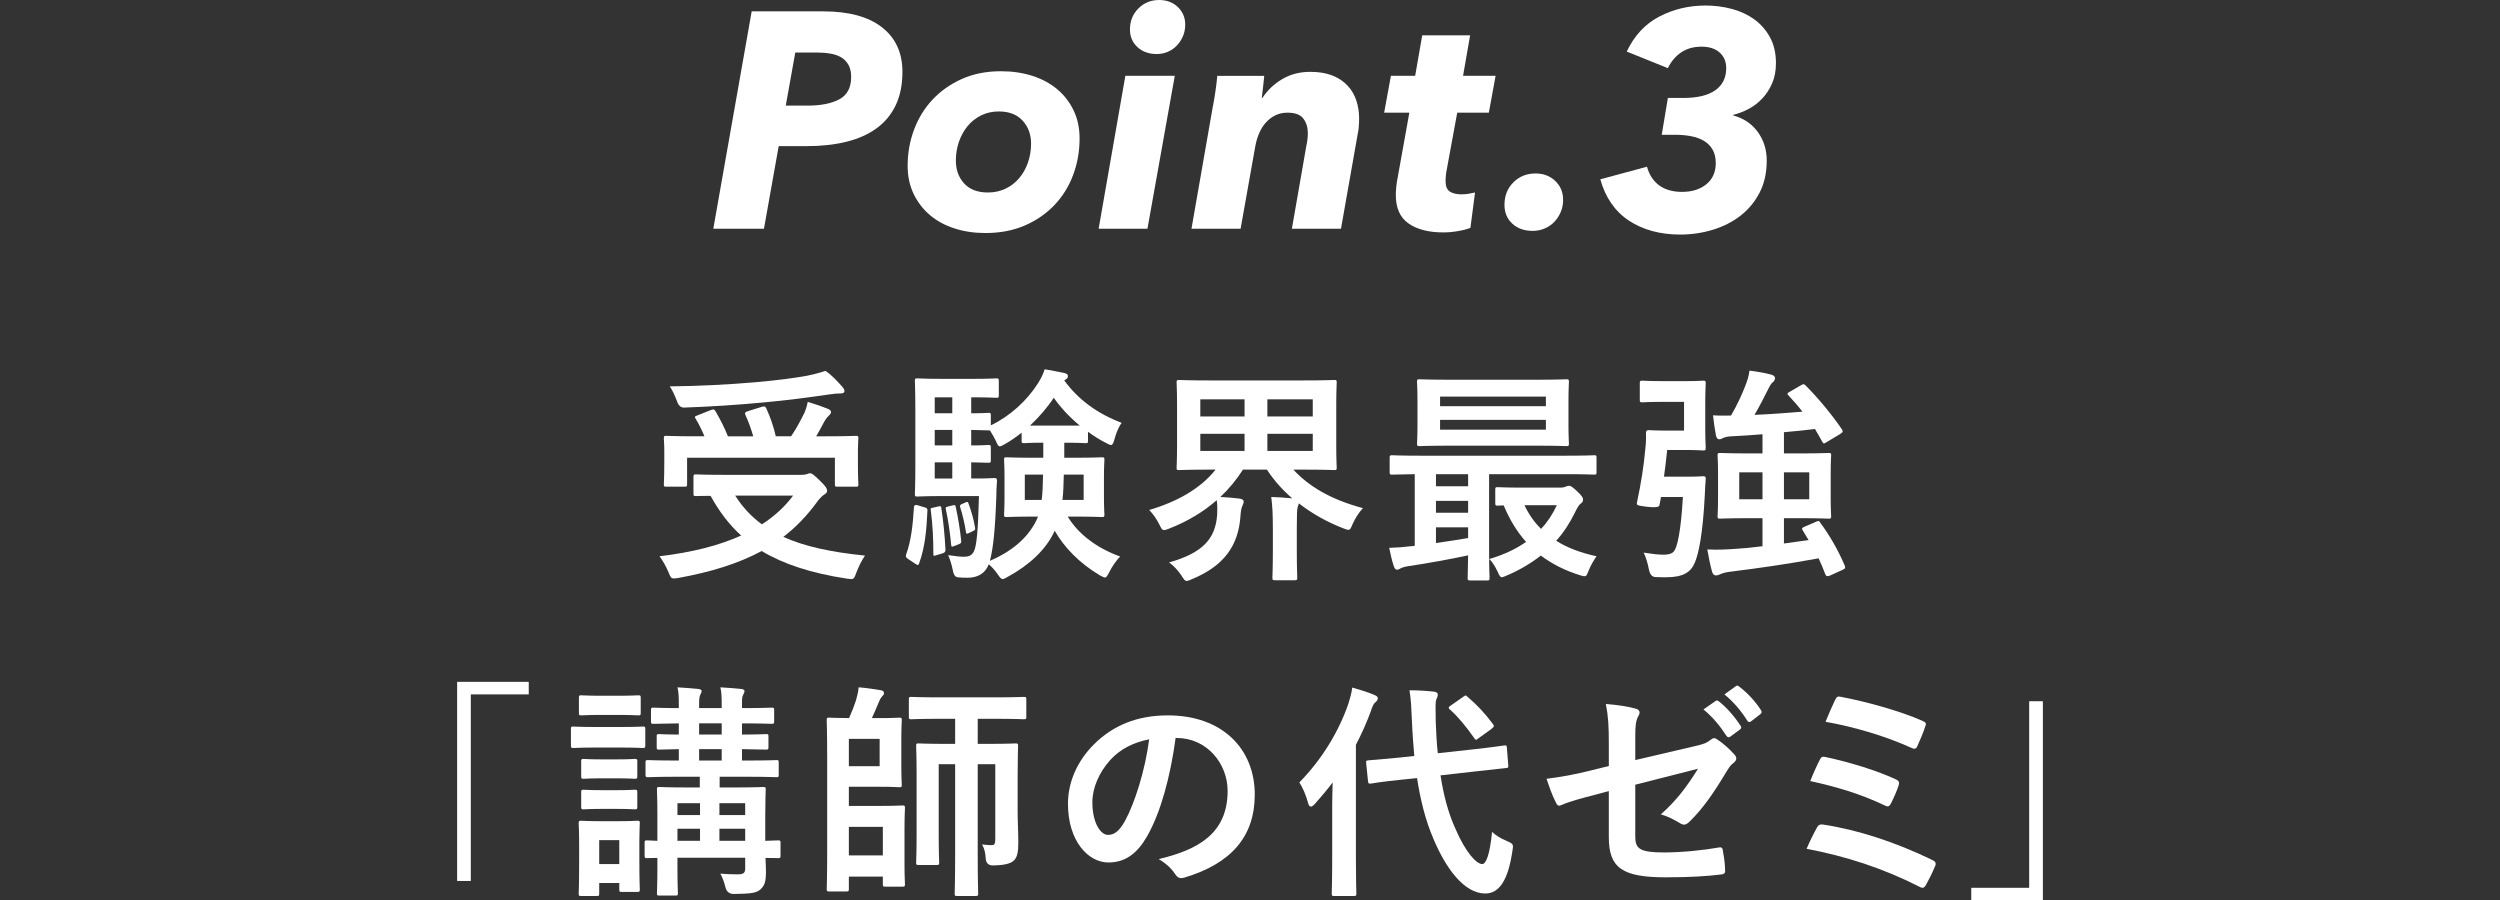 <svg height="205.279" viewBox="0 0 570 205.279" width="570" xmlns="http://www.w3.org/2000/svg"><rect x="0" y="0" width="570" height="205.279" fill="#333333" stroke="none"/><g fill="#fff"><path d="m187.694 2.59c5.833 0 10.301 1.214 13.405 3.64 3.103 2.427 4.655 5.81 4.655 10.15 0 2.94-.514 5.484-1.54 7.63-1.027 2.147-2.497 3.909-4.41 5.285-1.914 1.377-4.212 2.392-6.895 3.045-2.684.654-5.682.98-8.995.98h-6.37l-3.36 18.83h-11.55l8.75-49.56zm-3.57 21.49c3.033 0 5.448-.48 7.245-1.443 1.796-.962 2.695-2.665 2.695-5.105 0-1.079-.199-1.982-.595-2.71-.397-.728-.945-1.303-1.645-1.725s-1.54-.715-2.52-.879-2.054-.248-3.22-.248h-4.76l-2.17 12.11z"/><path d="m224.654 53.13c-2.52 0-4.865-.35-7.035-1.05s-4.037-1.715-5.6-3.045c-1.564-1.33-2.8-2.94-3.71-4.83s-1.365-4.025-1.365-6.405c0-2.893.49-5.646 1.47-8.26.98-2.613 2.391-4.9 4.235-6.86 1.843-1.96 4.071-3.523 6.685-4.69 2.613-1.166 5.576-1.75 8.89-1.75 2.566 0 4.946.35 7.14 1.05 2.193.7 4.083 1.715 5.67 3.045 1.586 1.33 2.835 2.94 3.745 4.83s1.365 4.025 1.365 6.405c0 2.94-.49 5.717-1.47 8.33-.98 2.614-2.404 4.9-4.27 6.86-1.867 1.96-4.119 3.512-6.755 4.655-2.637 1.143-5.635 1.715-8.995 1.715zm10.43-20.37c0-2.1-.642-3.85-1.925-5.25-1.284-1.4-3.092-2.1-5.425-2.1-1.494 0-2.847.304-4.06.91-1.214.607-2.24 1.424-3.08 2.45-.84 1.027-1.494 2.217-1.96 3.57-.467 1.354-.7 2.777-.7 4.27 0 2.1.63 3.839 1.89 5.215 1.26 1.377 3.056 2.065 5.39 2.065 1.493 0 2.846-.291 4.06-.875 1.213-.583 2.251-1.388 3.115-2.415.863-1.026 1.528-2.216 1.995-3.57.466-1.353.7-2.776.7-4.27z"/><path d="m250.49 52.15 6.09-34.86h11.27l-6.23 34.86zm19.74-46.55c0 .934-.164 1.797-.49 2.59-.327.794-.782 1.505-1.365 2.135-.584.63-1.272 1.12-2.065 1.47-.794.35-1.657.525-2.59.525-1.774 0-3.232-.525-4.375-1.575-1.144-1.05-1.715-2.391-1.715-4.025 0-1.913.641-3.511 1.925-4.795 1.283-1.283 2.858-1.925 4.725-1.925 1.726 0 3.15.537 4.27 1.61 1.12 1.074 1.68 2.404 1.68 3.99z"/><path d="m287.827 22.33c1.12-1.726 2.613-3.15 4.48-4.27 1.866-1.12 4.013-1.68 6.44-1.68 1.96 0 3.64.28 5.04.84s2.555 1.33 3.465 2.31 1.575 2.112 1.995 3.395c.42 1.284.63 2.625.63 4.025 0 .654-.024 1.295-.07 1.925-.047.63-.14 1.249-.28 1.855l-3.78 21.42h-11.2l3.29-18.85c.233-1.071.35-2.049.35-2.933 0-1.304-.339-2.408-1.015-3.316-.677-.908-1.879-1.362-3.605-1.362-1.027 0-1.949.198-2.765.594-.817.396-1.54.943-2.17 1.641s-1.144 1.513-1.54 2.443c-.397.931-.689 1.909-.875 2.933l-3.36 18.85h-11.2l4.83-27.65c.186-.886.385-2.03.595-3.43s.361-2.66.455-3.78h10.71c-.047.56-.129 1.354-.245 2.38-.117 1.027-.222 1.914-.315 2.66z"/><path d="m315.588 25.69 1.54-8.4h5.53l1.61-9.24h10.92l-1.61 9.24h7.42l-1.54 8.4h-7.21l-2.52 13.701c-.047.328-.082.668-.105 1.02-.024.351-.035.644-.035.878 0 1.171.326 1.968.98 2.389.653.422 1.54.632 2.66.632.56 0 1.108-.046 1.645-.14.536-.093 1.015-.186 1.435-.28l-1.05 8.05c-.654.28-1.575.525-2.765.735s-2.322.315-3.395.315c-3.36 0-6.009-.679-7.945-2.035-1.937-1.356-2.905-3.509-2.905-6.457 0-.561.035-1.204.105-1.929.07-.726.175-1.416.315-2.071l2.66-14.808z"/><path d="m356.391 45.57c0 .98-.175 1.89-.525 2.73s-.829 1.587-1.435 2.24c-.607.654-1.342 1.167-2.205 1.54-.864.373-1.785.56-2.765.56-1.914 0-3.465-.548-4.655-1.645-1.19-1.096-1.785-2.531-1.785-4.305 0-2.053.676-3.756 2.03-5.11 1.353-1.353 3.033-2.03 5.04-2.03 1.82 0 3.325.572 4.515 1.715 1.19 1.144 1.785 2.579 1.785 4.305z"/><path d="m391.09 20.58c1.656-1.166 2.485-2.846 2.485-5.04 0-1.493-.502-2.683-1.505-3.57-1.004-.886-2.369-1.33-4.095-1.33-1.82 0-3.372.432-4.655 1.295-1.284.864-2.299 2.065-3.045 3.605l-9.38-3.78c1.726-3.64 4.2-6.3 7.42-7.98s6.743-2.52 10.57-2.52c2.053 0 4.043.257 5.972.77 1.927.514 3.634 1.307 5.118 2.38 1.484 1.074 2.679 2.439 3.583 4.095.905 1.657 1.357 3.629 1.357 5.915 0 1.727-.29 3.255-.87 4.585s-1.332 2.485-2.259 3.465-1.969 1.774-3.127 2.38c-1.158.607-2.316 1.05-3.475 1.33v.14c2.38.654 4.246 1.914 5.6 3.78 1.353 1.867 2.03 4.037 2.03 6.51 0 2.8-.549 5.25-1.645 7.35-1.097 2.1-2.555 3.85-4.375 5.25s-3.92 2.462-6.3 3.185-4.854 1.085-7.42 1.085c-2.287 0-4.41-.269-6.37-.805s-3.734-1.33-5.32-2.38c-1.587-1.05-2.929-2.368-4.025-3.955-1.097-1.586-1.925-3.406-2.485-5.46l10.64-2.87c.513 1.867 1.446 3.29 2.8 4.27 1.353.98 3.08 1.47 5.18 1.47 2.286 0 4.141-.583 5.565-1.75 1.423-1.166 2.135-2.776 2.135-4.83 0-1.213-.245-2.24-.735-3.08s-1.155-1.505-1.995-1.995-1.82-.84-2.94-1.05-2.31-.315-3.57-.315h-3.08l1.4-8.4h3.57c3.173 0 5.588-.583 7.245-1.75z"/><path d="m182.552 108.266c.78 0 1.248-.104 1.404-.156.26-.104.468-.208.676-.208.468 0 .936.312 2.444 1.82 1.3 1.248 1.508 1.768 1.508 2.184 0 .364-.208.572-.624.832-.364.26-.988.728-1.716 1.768-2.288 3.12-4.784 5.72-7.644 7.904 4.836 2.184 10.868 3.484 18.617 4.264-.78 1.144-1.456 2.548-1.976 3.9-.416 1.144-.52 1.456-1.196 1.456-.208 0-.572-.052-.988-.104-8.112-1.248-14.353-3.276-19.397-6.292-5.304 2.86-11.544 4.784-18.981 6.136-.52.104-.78.104-1.092.104-.572 0-.728-.312-1.144-1.352-.572-1.404-1.404-2.808-2.08-3.692 7.384-.884 13.573-2.444 18.617-4.732-2.756-2.496-4.992-5.46-6.968-9.048-1.924 0-3.12.052-3.328.052-.52 0-.572-.052-.572-.572v-3.796c0-.521.052-.572.572-.572.312 0 2.028.104 7.072.104h16.797zm-20.489-14.769c.624-.26.832-.156 1.092.312.988 1.664 2.028 3.692 2.808 5.668h5.772c-.468-1.664-1.092-3.38-1.768-4.836-.208-.468-.104-.676.52-.884l3.172-.988c.572-.156.78-.208 1.04.312.884 1.872 1.716 4.316 2.184 6.396h3.484c1.248-1.82 2.184-3.64 3.016-5.304.364-.832.572-1.508.78-2.548 1.768.52 3.224 1.04 4.524 1.56.52.208.78.416.78.78 0 .312-.26.572-.572.884-.416.416-.728.832-1.144 1.612-.52.988-1.04 1.976-1.664 3.016h2.236c4.784 0 6.5-.104 6.812-.104.52 0 .572.052.572.572 0 .312-.104 1.196-.104 2.6v3.016c0 3.328.104 4.524.104 4.836 0 .52-.052.572-.572.572h-4.212c-.52 0-.572-.052-.572-.572v-6.032h-33.697v6.032c0 .52-.052.572-.572.572h-4.16c-.52 0-.572-.052-.572-.572 0-.312.104-1.508.104-4.889v-2.6c0-1.769-.104-2.601-.104-2.964 0-.52.052-.572.572-.572.312 0 2.028.104 6.812.104h1.872c-.572-1.404-1.3-2.86-1.976-3.952-.312-.468-.312-.572.416-.832l3.016-1.196zm29.901-5.408c.364.416.572.728.572 1.092 0 .312-.26.52-.832.52-.676 0-1.508.052-2.496.208-5.096.729-9.1 1.3-15.393 1.872-5.512.521-11.804.937-17.837 1.145q-1.144.052-1.664-1.561c-.468-1.196-.988-2.392-1.612-3.276 6.604-.052 13.417-.416 19.501-.936 5.2-.468 8.736-.936 11.648-1.456 1.82-.364 3.12-.728 4.368-1.144 1.508 1.04 2.652 2.34 3.744 3.536zm-24.337 24.909c1.664 2.652 3.692 4.784 6.084 6.553 2.912-1.872 5.252-4.057 7.124-6.553z"/><path d="m210.725 115.65c.676.208.728.26.728.832-.208 4.524-.572 8.32-1.872 11.908-.104.312-.156.416-.312.416-.104 0-.312-.052-.572-.26l-1.56-1.04c-.624-.416-.676-.572-.52-1.144 1.092-2.964 1.508-6.552 1.768-10.764q.052-.624.78-.416zm31.929-14.717v3.433h2.34c4.368 0 5.876-.104 6.24-.104.52 0 .572.052.572.572 0 .364-.104 1.352-.104 3.952v4.576c0 2.6.104 3.64.104 3.952 0 .52-.052.572-.572.572-.364 0-1.872-.104-6.24-.104h-1.56c2.496 4.108 6.76 7.229 11.96 9.101-.832.832-1.82 2.236-2.496 3.588-.468.884-.624 1.196-.988 1.196-.26 0-.572-.208-1.196-.52-4.524-2.704-8.008-6.24-10.244-10.14-1.976 4.42-6.032 7.956-10.608 10.452-.624.364-.988.572-1.248.572-.364 0-.624-.364-1.144-1.092-.624-.936-1.352-1.716-2.028-2.288-.832 2.184-2.652 3.068-4.784 3.068-.728 0-1.56 0-2.34-.104q-.832-.104-1.092-1.664c-.26-1.3-.624-2.393-1.04-3.38 1.508.208 2.652.364 3.536.364 1.248 0 1.872-.312 2.34-1.248.624-1.3.936-4.732 1.144-12.584h-8.736c-3.484 0-4.784.104-5.304.104s-.572-.052-.572-.572c0-.364.104-2.236.104-6.396v-13.001c0-4.108-.104-6.084-.104-6.396 0-.52.052-.572.572-.572s1.82.104 5.304.104h7.696c3.172 0 4.628-.104 4.94-.104.572 0 .624.052.624.572v3.328c0 .468-.052.52-.624.52-.312 0-1.768-.104-4.94-.104h-.728v3.64c2.652 0 3.64-.104 3.9-.104.52 0 .572.052.572.572v2.288c4.42-2.132 8.268-5.668 10.764-9.62.676-1.092 1.144-1.976 1.508-3.172 1.664.26 3.12.572 4.628.884.416.156.676.312.676.676 0 .312-.104.521-.468.729l-.364.26c3.068 4.212 7.332 7.488 13.104 9.672-.624.728-1.248 2.236-1.664 3.744-.26.884-.416 1.3-.78 1.3-.26 0-.676-.208-1.248-.521-1.404-.728-2.756-1.56-4.004-2.496v2.08c0 .468-.052.521-.572.521-.364 0-1.3-.104-4.628-.104h-.208zm-28.809 14.561c.676-.156.728-.104.78.364.468 3.12.78 6.24.936 9.412 0 .468-.052.676-.624.884l-1.404.416c-.624.208-.728.26-.728-.26 0-3.484-.156-6.656-.572-9.828-.104-.52-.104-.624.468-.728zm3.276-21.269v-3.64h-4.004v3.64zm0 7.332v-3.536h-4.004v3.536zm0 7.541v-3.692h-4.004v3.692zm.052 6.136c.52-.104.624-.156.728.312.52 2.34.988 5.148 1.248 7.696.052.468 0 .624-.52.832l-1.04.416c-.572.208-.676.26-.728-.312-.26-2.86-.676-5.564-1.196-8.008-.104-.468-.104-.52.468-.676zm2.964-.676c.468-.208.572-.156.676.208.624 1.716 1.196 3.64 1.508 5.564.052.416 0 .52-.416.728l-.988.468c-.468.26-.624.208-.676-.208-.312-1.976-.78-4.056-1.352-5.772q-.104-.364.312-.572zm2.184-5.46c3.12 0 4.056-.104 4.368-.104.52 0 .624.104.624.676-.104 1.248-.156 2.601-.156 3.641-.26 7.592-.728 11.804-1.456 14.561 4.732-2.028 8.528-5.044 10.556-9.152l.416-.937h-.936c-4.368 0-5.876.104-6.24.104-.52 0-.572-.052-.572-.572 0-.364.104-1.352.104-3.952v-4.576c0-2.6-.104-3.588-.104-3.952 0-.52.052-.572.572-.572.364 0 1.872.104 6.24.104h2.132v-3.433c-3.172 0-4.108.104-4.368.104-.52 0-.572-.052-.572-.521v-1.872c-1.248.988-2.496 1.872-3.796 2.601-.572.312-.936.52-1.196.52-.312 0-.52-.364-.884-1.248-.364-.78-.884-1.664-1.352-2.392h-.364c-.26 0-1.248-.052-3.9-.104v3.536c2.652 0 3.64-.104 3.9-.104.52 0 .572.052.572.624v2.86c0 .52-.052.572-.572.572-.26 0-1.248-.052-3.9-.104v3.692zm11.336-.884v5.772h3.848c.208-1.56.26-3.484.312-5.772zm12.532-11.18c-2.34-1.924-4.368-4.108-5.928-6.344-1.508 2.288-3.38 4.42-5.408 6.344zm.884 16.953v-5.772h-4.524c-.052 2.236-.104 4.108-.312 5.772z"/><path d="m290.208 120.383c0-3.12-.104-5.097-.364-7.072 1.664.052 3.276.156 4.784.312-2.288-1.976-4.212-4.16-5.772-6.552h-5.46c-1.456 2.288-3.172 4.368-5.148 6.24 1.404.052 3.016.208 4.316.364.624.104.988.26.988.728 0 .312-.156.624-.312.988-.26.572-.364 1.456-.416 2.288-.468 6.812-3.848 11.388-11.024 14.353-.572.26-.936.416-1.248.416-.416 0-.624-.364-1.196-1.248-.728-1.092-1.716-2.185-2.808-2.964 7.696-2.184 10.608-5.408 10.972-10.972.052-1.04.052-2.236-.104-3.225-3.016 2.652-6.656 4.836-10.764 6.448-.624.26-.988.364-1.248.364-.468 0-.624-.364-1.092-1.3-.624-1.248-1.352-2.288-2.288-3.276 6.5-1.924 11.752-4.94 15.133-9.204h-1.144c-5.044 0-6.864.104-7.228.104-.468 0-.52-.052-.52-.52 0-.364.104-1.769.104-5.148v-9.152c0-3.38-.104-4.836-.104-5.148 0-.52.052-.572.52-.572.364 0 2.184.104 7.228.104h20.957c5.096 0 6.916-.104 7.228-.104.52 0 .572.052.572.572 0 .312-.104 1.769-.104 5.148v9.152c0 3.38.104 4.836.104 5.148 0 .468-.052.52-.572.52-.312 0-2.132-.104-7.228-.104h-2.08c3.536 3.848 8.528 6.812 15.861 8.788-.936.988-1.716 2.236-2.34 3.588-.416.988-.572 1.353-.988 1.353-.26 0-.624-.156-1.196-.364-3.64-1.404-7.072-3.328-10.088-5.668-.052.26-.156.52-.26.78-.156.624-.208 1.508-.208 4.784v5.304c0 3.9.104 5.72.104 6.032 0 .572-.052.624-.624.624h-4.472c-.52 0-.572-.052-.572-.624 0-.312.104-2.132.104-6.032v-5.252zm-6.448-25.429v-3.9h-10.088v3.9zm0 7.852v-3.9h-10.088v3.9zm5.2-11.752v3.9h10.348v-3.9zm10.348 7.852h-10.348v3.9h10.348z"/><path d="m335.198 132.343c-.52 0-.572-.052-.572-.572 0-.312.052-1.924.104-5.148-4.16.884-9.308 1.82-13.521 2.444-.832.104-1.612.364-1.872.52-.208.104-.52.312-.832.312s-.572-.312-.728-.832c-.468-1.404-.728-2.652-1.04-4.16 1.82-.052 3.276-.156 4.888-.364.312 0 .624-.052.936-.104v-16.328c-3.536.052-4.888.104-5.148.104-.52 0-.572-.052-.572-.572v-3.276c0-.521.052-.572.572-.572.312 0 1.82.104 6.344.104h33.385c4.524 0 6.032-.104 6.344-.104.468 0 .52.052.52.572v3.276c0 .52-.052.572-.52.572-.312 0-1.82-.104-6.344-.104h-17.629v17.42c0 4.004.104 5.928.104 6.24 0 .52-.052.572-.572.572h-3.848zm14.665-45.762c5.148 0 6.968-.104 7.28-.104.52 0 .572.052.572.624 0 .312-.104 1.456-.104 4.264v5.46c0 2.808.104 3.952.104 4.264 0 .572-.052.624-.572.624-.312 0-2.132-.104-7.28-.104h-18.929c-5.148 0-6.916.104-7.28.104-.52 0-.572-.052-.572-.624 0-.312.104-1.456.104-4.264v-5.46c0-2.808-.104-3.952-.104-4.264 0-.572.052-.624.572-.624.364 0 2.132.104 7.28.104zm-15.133 24.285v-2.756h-7.332v2.756zm0 6.032v-2.704h-7.332v2.704zm0 3.328h-7.332v3.588c2.444-.364 4.992-.728 7.332-1.144zm-6.396-27.613h24.129v-2.184h-24.129zm24.129 3.12h-24.129v2.236h24.129zm3.536 15.445c.312 0 .676-.104.936-.208s.52-.208.78-.208c.364 0 .624.104 1.82 1.196 1.248 1.196 1.404 1.561 1.404 1.924 0 .416-.156.676-.52.936-.416.26-.78.884-1.404 2.184-1.144 2.288-2.496 4.42-4.212 6.292 2.548 1.612 5.616 2.756 9.204 3.536-.572.832-1.3 1.976-1.82 3.328-.52 1.404-.624 1.404-1.976.988-3.484-1.092-6.396-2.6-8.892-4.472-2.288 1.768-4.888 3.328-7.852 4.576-.52.208-.832.364-1.04.364-.364 0-.572-.364-.936-1.196-.572-1.248-1.196-2.236-1.924-2.964 3.328-.988 6.084-2.288 8.372-3.9-2.028-2.288-3.744-5.044-5.096-8.32-.832.052-1.196.052-1.352.052-.52 0-.572-.052-.572-.624v-3.016c0-.521.052-.572.572-.572.312 0 1.612.104 5.72.104zm-8.424 4.004c.988 2.08 2.236 3.9 3.796 5.408 1.456-1.561 2.652-3.38 3.588-5.408z"/><path d="m384.951 108.682c2.392 0 3.016-.104 3.328-.104.52 0 .676.156.624.676-.104 1.04-.156 2.496-.208 3.641-.468 9.048-1.404 13.26-2.236 15.288-.936 2.34-2.756 3.433-6.604 3.433-.676 0-1.56 0-2.496-.052q-1.092-.104-1.404-1.716c-.26-1.456-.78-3.016-1.196-3.848 2.028.312 3.276.468 4.576.468.936 0 1.82-.156 2.34-.78.728-.936 1.56-4.316 2.028-12.376h-4.992l-.364 1.924q-.156.624-2.86.312c-2.392-.312-2.392-.364-2.236-1.092.936-4.368 1.56-8.372 1.872-12.012.156-1.3.208-2.392.156-3.692 0-.521.156-.676.676-.676.312 0 1.508.104 3.432.104h4.576v-6.552h-4.992c-3.224 0-4.16.104-4.472.104-.572 0-.624-.052-.624-.572v-3.744c0-.572.052-.624.624-.624.312 0 1.248.104 4.472.104h5.72c2.392 0 3.276-.104 3.588-.104.572 0 .624.052.624.624 0 .312-.104 1.664-.104 4.681v5.356c0 2.964.104 4.368.104 4.68 0 .52-.052.572-.624.572-.312 0-1.196-.104-3.588-.104h-4.576c-.208 2.185-.468 4.212-.728 6.084h5.564zm26.053 12.22c-.26-.416-.156-.572.468-.832l2.652-1.144c.572-.26.676-.156.936.312 2.028 2.704 4.108 6.292 5.564 9.776.156.468.104.624-.468.884l-2.964 1.352c-.624.208-.832.156-1.04-.364-.468-1.196-.936-2.392-1.508-3.588-6.708 1.248-13.937 2.288-20.281 3.068-.884.104-1.768.364-2.184.572-.364.156-.624.26-.936.26-.416 0-.728-.26-.884-.832-.468-1.612-.78-3.38-1.092-5.097 2.08.104 3.744.052 6.032-.104 1.872-.104 4.16-.312 6.552-.624v-6.396h-3.016c-4.628 0-6.292.104-6.656.104-.52 0-.572-.052-.572-.572 0-.364.104-1.456.104-4.16v-5.513c0-2.704-.104-3.796-.104-4.16 0-.52.052-.572.572-.572.364 0 2.028.104 6.656.104h3.016v-4.368c-2.496.208-4.888.364-7.124.468-.936.052-1.508.208-1.924.416-.26.156-.468.26-.832.26-.312 0-.572-.208-.728-.832-.26-1.404-.52-3.12-.676-4.628 1.352.104 2.808.052 4.108.052 1.404-2.392 2.6-5.044 3.224-6.708.468-1.196.78-2.08.988-3.536 1.976.26 3.536.521 5.044.937.468.156.78.416.78.78s-.208.676-.52.936-.572.624-.988 1.456c-.832 1.716-2.028 4.004-3.172 5.98 3.848-.156 7.696-.468 10.92-.729-.988-1.3-2.08-2.548-3.172-3.692-.364-.364-.312-.52.26-.832l2.6-1.508c.52-.312.676-.312 1.04.052 2.86 2.86 6.032 6.708 8.268 9.984.26.468.312.624-.312 1.04l-3.12 1.872c-.312.208-.52.312-.624.312-.208 0-.312-.156-.468-.468-.52-.937-1.04-1.872-1.612-2.809-2.132.26-4.524.521-7.072.729v4.836h3.536c4.68 0 6.344-.104 6.656-.104.52 0 .572.052.572.572 0 .312-.104 1.456-.104 4.16v5.513c0 2.704.104 3.848.104 4.16 0 .52-.052.572-.572.572-.312 0-1.976-.104-6.656-.104h-3.536v5.772l5.616-.78-1.352-2.236zm-9.152-7.072v-6.136h-5.304v6.136zm10.66-6.136h-5.772v6.136h5.772z"/><path d="m120.553 155.461v2.86h-13.208v42.538h-3.12v-45.398h16.329z"/><path d="m141.04 165.758c3.952 0 5.252-.104 5.512-.104.52 0 .572.052.572.572v3.692c0 .572-.052.624-.572.624-.26 0-1.56-.104-5.512-.104h-4.784c-3.952 0-5.252.104-5.512.104-.52 0-.572-.052-.572-.624v-3.692c0-.52.052-.572.572-.572.26 0 1.56.104 5.512.104zm4.732 29.537c0 6.032.104 7.176.104 7.488 0 .52-.052.572-.572.572h-3.536c-.52 0-.572-.052-.572-.572v-1.456h-4.576v2.392c0 .521-.052.572-.572.572h-3.484c-.572 0-.624-.052-.624-.572 0-.312.104-1.508.104-7.8v-3.328c0-3.276-.104-4.524-.104-4.889 0-.52.052-.572.624-.572.312 0 1.404.104 4.732.104h3.224c3.328 0 4.42-.104 4.784-.104.52 0 .572.052.572.572 0 .312-.104 1.561-.104 4.004v3.588zm-4.992-36.662c3.328 0 4.368-.104 4.68-.104.572 0 .624.052.624.572v3.432c0 .521-.052.572-.624.572-.312 0-1.352-.104-4.68-.104h-3.484c-3.38 0-4.42.104-4.732.104-.52 0-.572-.052-.572-.572v-3.432c0-.521.052-.572.572-.572.312 0 1.352.104 4.732.104zm-.468 14.508c3.12 0 4.056-.104 4.368-.104.572 0 .624.052.624.572v3.38c0 .52-.052.572-.624.572-.312 0-1.248-.104-4.368-.104h-2.808c-3.172 0-4.108.104-4.42.104-.52 0-.572-.052-.572-.572v-3.38c0-.52.052-.572.572-.572.312 0 1.248.104 4.42.104zm0 7.021c3.12 0 4.056-.104 4.368-.104.572 0 .624.052.624.572v3.328c0 .521-.052.572-.624.572-.312 0-1.248-.104-4.368-.104h-2.808c-3.172 0-4.108.104-4.42.104-.52 0-.572-.052-.572-.572v-3.328c0-.52.052-.572.572-.572.312 0 1.248.104 4.42.104zm-3.692 11.389v5.46h4.576v-5.46zm41.342 3.484c0 .572-.052.624-.572.624-.156 0-1.04-.052-2.86-.052.052 1.145.104 2.236.104 3.12 0 2.185-.26 3.12-1.196 4.004s-2.184 1.04-6.136 1.092q-1.56 0-1.924-1.612c-.26-1.092-.728-2.288-1.144-3.016 1.456.104 2.704.156 3.952.156 1.404 0 1.716-.364 1.716-1.404v-2.392h-15.445v2.34c0 3.692.104 5.46.104 5.772 0 .468-.052.52-.572.52h-3.64c-.52 0-.572-.052-.572-.52 0-.364.104-1.924.104-5.616v-2.444c-1.508 0-2.184.052-2.34.052-.52 0-.572-.052-.572-.624v-2.86c0-.521.052-.572.572-.572.156 0 .832.052 2.34.104v-6.032c0-3.64-.104-5.304-.104-5.668 0-.52.052-.572.572-.572.312 0 1.872.104 6.448.104h2.756v-2.444h-4.784c-4.992 0-6.708.104-7.02.104-.52 0-.572-.052-.572-.624v-2.704c0-.521.052-.572.572-.572.312 0 2.028.104 7.02.104v-2.6c-3.068.052-4.212.104-4.472.104-.52 0-.572-.052-.572-.572v-2.444c0-.468.052-.52.572-.52.26 0 1.404.104 4.472.104v-2.548c-4.004.052-5.512.104-5.772.104-.52 0-.572-.052-.572-.624v-2.496c0-.52.052-.572.572-.572.26 0 1.768.104 5.772.104v-.832c0-1.82-.052-2.912-.312-3.9 1.716.104 3.328.208 4.732.364.52.052.78.26.78.416 0 .312-.104.52-.26.832-.26.468-.312.988-.312 2.444v.676h5.148v-.832c0-1.82-.052-2.912-.312-3.9 1.716.104 3.328.208 4.732.364.52.052.78.26.78.416 0 .312-.156.624-.312.936-.26.468-.26.884-.26 2.34v.676c4.732 0 6.396-.104 6.76-.104.52 0 .572.052.572.572v2.496c0 .572-.052.624-.572.624-.364 0-2.028-.104-6.76-.104v2.548c3.692 0 5.148-.104 5.46-.104.52 0 .572.052.572.52v2.444c0 .52-.052.572-.572.572-.312 0-1.768-.052-5.46-.104v2.6h.78c5.044 0 6.76-.104 7.072-.104.468 0 .52.052.52.572v2.704c0 .572-.052.624-.52.624-.312 0-2.028-.104-7.072-.104h-5.876v2.444h3.432c4.576 0 6.188-.104 6.5-.104.52 0 .572.052.572.572 0 .312-.104 2.34-.104 6.137v5.564c1.872-.052 2.756-.104 2.912-.104.52 0 .572.052.572.572v2.86zm-18.357-9.205v-2.704h-5.148v2.704zm0 5.876v-2.756h-5.148v2.756zm4.94-24.233v-2.548h-5.148v2.548zm0 5.928v-2.6h-5.148v2.6zm-.52 9.724v2.704h5.876v-2.704zm5.876 8.581v-2.756h-5.876v2.756z"/><path d="m200.507 163.729c3.016 0 4.212-.104 4.524-.104.52 0 .572.052.572.572 0 .312-.104 1.716-.104 4.628v5.46c0 2.964.104 4.316.104 4.628 0 .52-.052.572-.572.572-.312 0-1.508-.104-4.524-.104h-6.968v4.368h7.436c2.964 0 4.42-.104 4.732-.104.572 0 .624.052.624.572 0 .312-.104 1.716-.104 4.836v7.8c0 3.12.104 4.42.104 4.732 0 .52-.052.572-.624.572h-3.848c-.52 0-.572-.052-.572-.572v-1.716h-7.748v2.808c0 .521-.052.572-.52.572h-3.952c-.52 0-.572-.052-.572-.572 0-.364.104-3.016.104-8.736v-20.957c0-5.616-.104-8.424-.104-8.789 0-.52.052-.572.572-.572.312 0 1.768.104 4.524.104.676-1.508 1.196-2.86 1.56-4.004.26-.937.52-1.872.624-3.017 1.872.156 3.536.416 5.096.676.468.104.676.312.676.624 0 .364-.156.468-.468.832-.364.416-.52.78-.728 1.3-.52 1.196-.988 2.392-1.56 3.588h1.716zm.052 4.732h-7.02v6.24h7.02zm-7.02 20.072v6.5h7.748v-6.5zm38.481-3.692c0 2.288.156 5.044.156 7.176s-.208 3.328-.936 4.108c-.832.884-2.6 1.144-4.732 1.196q-1.664.052-1.768-1.612c-.052-1.196-.312-2.288-.832-3.172.78.104 1.664.156 2.184.156.676 0 .832-.312.832-1.508v-16.953h-4.004v20.801c0 5.616.104 8.424.104 8.684 0 .521-.052.572-.624.572h-4.16c-.52 0-.572-.052-.572-.572 0-.312.104-3.068.104-8.632v-20.853h-3.744v16.121c0 4.056.104 5.98.104 6.292 0 .521-.052.572-.572.572h-4.108c-.52 0-.572-.052-.572-.572 0-.364.104-2.236.104-6.5v-13.469c0-4.264-.104-6.292-.104-6.604 0-.52.052-.572.572-.572.364 0 1.872.104 6.292.104h2.028v-5.72h-3.328c-4.732 0-6.344.104-6.656.104-.52 0-.572-.052-.572-.572v-3.952c0-.52.052-.572.572-.572.312 0 1.924.104 6.656.104h12.22c4.784 0 6.448-.104 6.76-.104.52 0 .572.052.572.572v3.952c0 .52-.052.572-.572.572-.312 0-1.976-.104-6.76-.104h-3.744v5.72h2.34c4.42 0 5.928-.104 6.292-.104.52 0 .572.052.572.572 0 .312-.104 2.6-.104 7.02z"/><path d="m268.04 168.254c-1.196 8.84-3.38 16.952-6.5 22.413-2.236 3.9-4.94 5.98-8.84 5.98-4.576 0-9.204-4.888-9.204-13.364 0-4.992 2.132-9.776 5.876-13.521 4.368-4.368 9.88-6.656 16.901-6.656 12.48 0 19.813 7.696 19.813 18.045 0 9.672-5.46 15.756-16.017 18.929-1.092.312-1.56.104-2.236-.937-.572-.884-1.664-2.08-3.64-3.276 8.788-2.08 15.705-5.72 15.705-15.548 0-6.188-4.68-12.064-11.648-12.064h-.208zm-14.925 5.044c-2.496 2.808-4.056 6.292-4.056 9.62 0 4.784 1.924 7.437 3.536 7.437 1.352 0 2.496-.676 3.9-3.172 2.288-4.212 4.628-11.701 5.512-18.617-3.64.729-6.552 2.185-8.892 4.732z"/><path d="m303.738 184.218c0-1.716.052-3.796.104-5.824-1.248 1.664-2.6 3.276-3.952 4.784-.416.468-.728.728-.988.728-.312 0-.52-.26-.676-.884-.468-1.769-1.3-3.641-1.976-4.628 5.252-5.356 9.048-11.752 11.18-17.941.364-1.196.728-2.392.884-3.692 1.82.52 3.536 1.04 4.992 1.664.572.26.832.416.832.78s-.156.572-.572.937c-.312.26-.624.728-1.04 2.08-.936 2.548-2.08 5.096-3.38 7.592v26.053c0 5.044.104 7.592.104 7.852 0 .521-.052.572-.624.572h-4.368c-.572 0-.624-.052-.624-.572 0-.312.104-2.808.104-7.852v-11.648zm32.137-13.365c4.732-.52 6.552-.832 7.072-.884s.572 0 .624.52l.312 4.004c.052.52 0 .572-.52.624l-7.124.78-7.8.884c.676 4.368 1.716 8.476 3.328 12.012 2.392 5.616 4.888 8.216 6.188 8.216.832 0 1.716-2.028 2.236-7.332.988.884 1.82 1.404 3.38 2.08s1.508.78 1.248 2.34c-.988 6.656-3.016 9.62-6.188 9.62-4.836 0-9.048-5.824-11.856-12.584-1.768-4.108-2.912-8.736-3.692-13.729l-3.536.364c-4.732.468-6.5.832-6.968.884-.52.052-.624 0-.676-.572l-.416-4.108c-.052-.572.052-.572.572-.624s2.288-.156 7.02-.624l3.38-.364c-.208-2.496-.416-4.992-.52-7.592-.156-3.484-.208-5.044-.572-7.384 1.872 0 3.744.104 5.564.312.572.052.884.312.884.624 0 .468-.156.728-.312 1.092-.26.624-.208 1.716-.156 5.2.104 2.393.208 4.784.468 7.125zm-2.288-11.96c.26-.208.416-.312.572-.312s.26.104.468.312c2.08 1.768 3.9 3.692 5.72 6.136.364.468.364.624-.26 1.145l-2.964 2.132c-.26.208-.468.364-.572.364-.156 0-.26-.156-.416-.364-1.82-2.6-3.64-4.836-5.512-6.5-.208-.156-.312-.312-.312-.468s.208-.312.52-.52l2.756-1.924z"/><path d="m366.809 169.658c0-4.108-.104-6.24-.676-9.152 2.6.208 5.096.572 6.708 1.04.676.156.988.468.988.936 0 .208-.104.52-.312.832-.572 1.092-.676 2.184-.676 4.628v5.356l13.573-3.172c2.288-.521 2.756-.78 3.692-1.508.26-.208.52-.312.728-.312.26 0 .468.104.728.312 1.092.676 2.756 2.132 3.848 3.38.312.312.468.624.468.936 0 .364-.26.729-.676 1.04-.728.521-1.144 1.3-1.612 2.028-2.652 4.472-5.252 8.269-8.268 11.232-.468.468-.884.78-1.352.78-.312 0-.624-.104-.988-.364-1.508-.884-2.808-1.56-4.316-1.976 3.588-3.12 6.136-6.604 8.476-10.4l-14.301 3.64v11.805c0 2.756.936 3.64 6.552 3.64 4.212 0 9.048-.52 12.584-1.144.728-.104.78.26.884 1.04.26 1.404.468 2.964.468 4.368 0 .52-.312.728-1.092.78-3.12.364-6.708.624-12.428.624-9.932 0-13-2.132-13-9.152v-10.504l-3.328.884c-2.808.729-5.72 1.508-7.332 2.236-.26.104-.468.208-.624.208-.364 0-.572-.26-.832-.832-.728-1.352-1.508-3.588-2.08-5.304 3.276-.416 6.24-.936 9.776-1.82l4.42-1.092v-4.992zm24.337-9.829c.26-.208.468-.156.78.104 1.612 1.248 3.484 3.328 4.94 5.564.208.312.208.572-.156.832l-2.184 1.612c-.364.26-.624.208-.884-.156-1.56-2.392-3.224-4.368-5.252-6.032zm4.628-3.38c.312-.208.468-.156.78.104 1.924 1.456 3.796 3.536 4.94 5.356.208.312.26.624-.156.937l-2.08 1.612c-.416.312-.676.156-.884-.156-1.404-2.236-3.068-4.212-5.2-5.98l2.6-1.872z"/><path d="m414.295 188.639c.26-.468.572-.78 1.456-.624 7.904 1.196 16.589 4.056 24.909 8.112.572.26.884.676.52 1.404-.624 1.508-1.352 2.964-2.08 4.264-.26.416-.468.624-.78.624-.208 0-.468-.104-.728-.26-8.424-4.265-16.693-6.917-25.689-8.633.676-1.612 1.716-3.692 2.392-4.888zm.676-15.497c.26-.572.572-.728 1.352-.52 5.512 1.196 11.492 3.016 15.861 5.044.832.364.936.728.676 1.508-.312.988-1.196 3.017-1.716 4.004-.26.468-.468.676-.728.676-.208 0-.416-.052-.676-.208-5.564-2.652-11.076-4.265-17.005-5.564.832-2.08 1.716-4.004 2.236-4.94zm3.432-13.572c.416-.832.676-.832 1.404-.676 5.512 1.04 13.365 3.172 18.513 5.46.832.364.936.624.624 1.3-.364 1.248-1.3 3.38-1.82 4.524-.26.624-.728.624-1.248.364-6.084-2.756-13-4.784-19.657-5.98.624-1.508 1.768-4.16 2.184-4.992z"/><path d="m449.447 205.279v-2.86h13.208v-42.538h3.12v45.398h-16.329z"/></g><path d="m0 0h570v205h-570z" fill="none"/></svg>